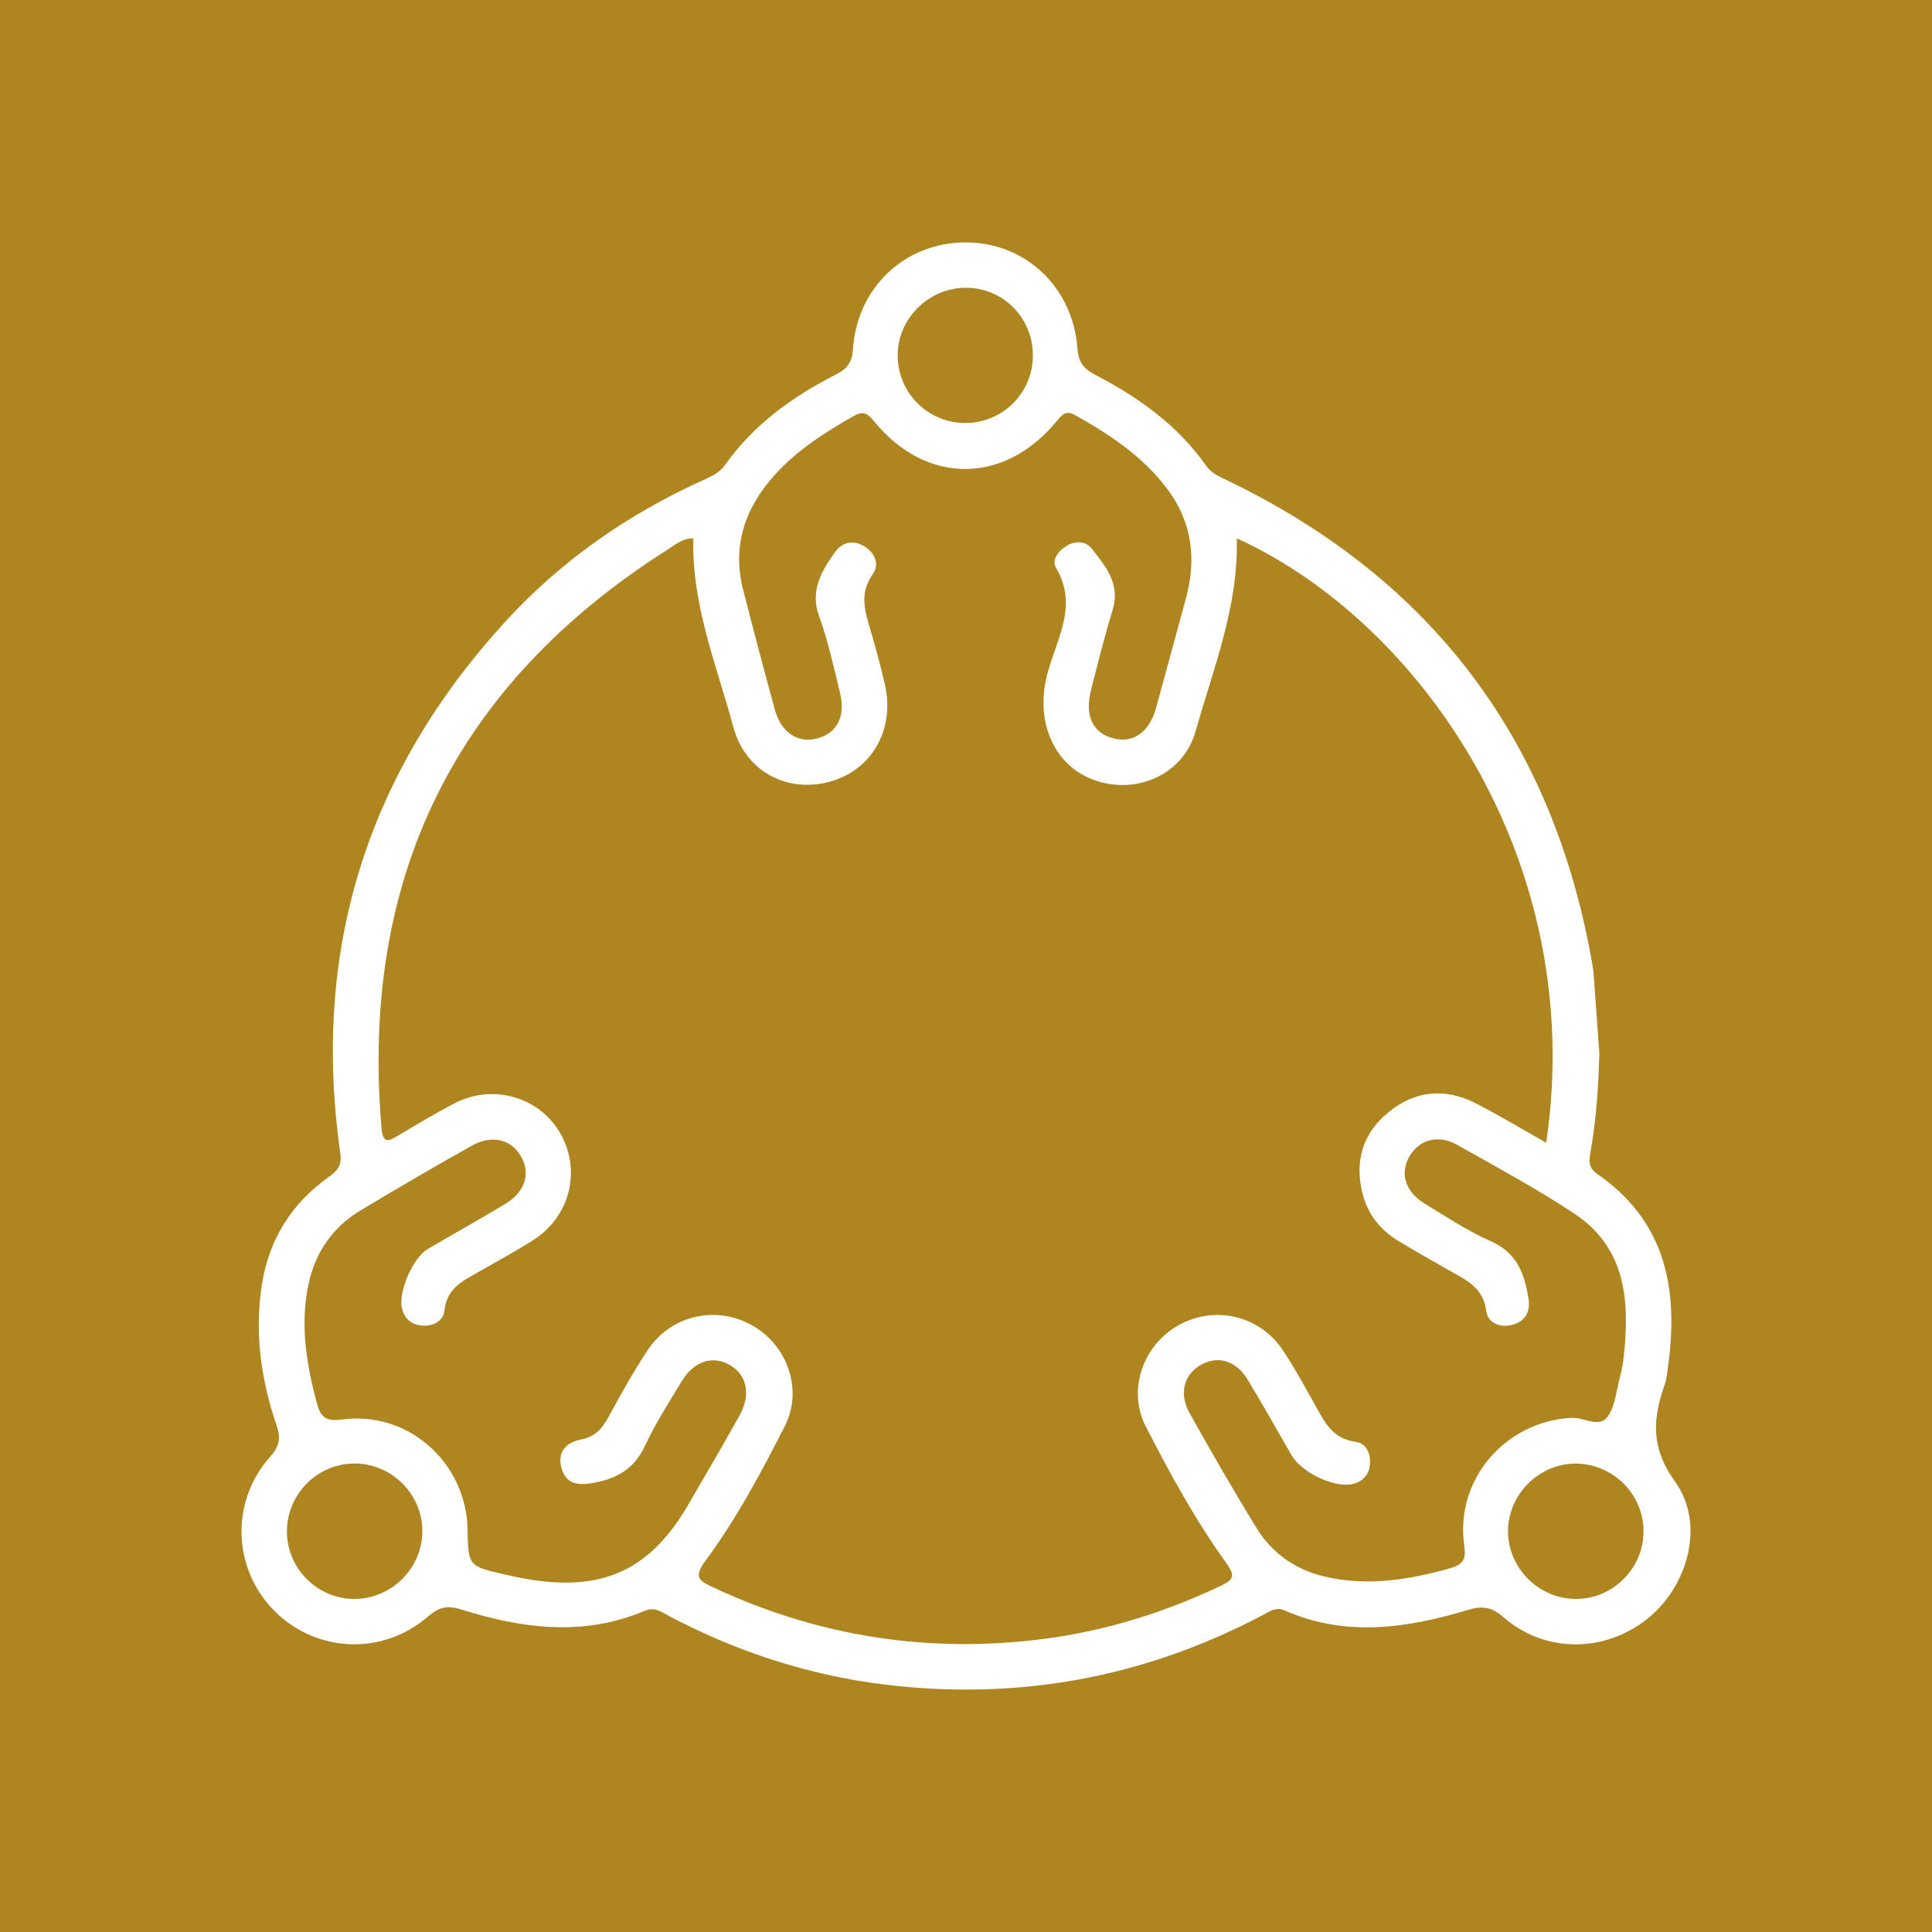 <?xml version="1.0" encoding="UTF-8" standalone="no"?><!DOCTYPE svg PUBLIC "-//W3C//DTD SVG 1.1//EN" "http://www.w3.org/Graphics/SVG/1.1/DTD/svg11.dtd"><svg width="100%" height="100%" viewBox="0 0 2500 2500" version="1.1" xmlns="http://www.w3.org/2000/svg" xmlns:xlink="http://www.w3.org/1999/xlink" xml:space="preserve" xmlns:serif="http://www.serif.com/" style="fill-rule:evenodd;clip-rule:evenodd;stroke-linejoin:round;stroke-miterlimit:2;"><rect x="0" y="0" width="2500" height="2500" fill="#333333" stroke="none"/><rect id="Mesa-de-trabajo4" serif:id="Mesa de trabajo4" x="0" y="0" width="2500" height="2500" style="fill:none;"/><clipPath id="_clip1"><rect x="0" y="0" width="2500" height="2500"/></clipPath><g clip-path="url(#_clip1)"><rect x="0" y="0" width="2500" height="2500" style="fill:#af851f;"/><g><path d="M2126.63,1985.67c2.251,-47.637 -34.655,-88.52 -82.68,-91.616c-48.025,-3.131 -91.018,36.238 -92.531,84.72c-1.478,47.321 36.766,88.204 84.333,90.174c47.568,1.97 88.626,-35.64 90.878,-83.278m-876.477,-1438.31c48.166,-0.598 86.515,-39.581 86.374,-87.746c-0.105,-48.553 -38.666,-87.324 -86.655,-87.254c-48.975,0.106 -89.259,40.883 -88.274,89.365c1.02,48.024 40.531,86.268 88.555,85.635m-790.911,1521.66c47.637,-0.388 87.148,-39.968 87.288,-87.43c0.141,-48.799 -40.706,-88.766 -89.681,-87.817c-47.532,0.95 -86.163,41.094 -85.6,88.908c0.563,47.743 40.249,86.726 87.993,86.339m437.956,-1372.38c-13.58,-0.246 -22.728,7.775 -32.262,13.827c-275.412,174.542 -398.939,424.341 -371.25,749.29c1.653,19.386 7.916,17.838 20.934,10.062c24.205,-14.495 48.446,-29.131 73.497,-42.113c49.959,-25.895 110.228,-8.233 137.072,39.123c27.337,48.271 12.455,107.519 -35.57,138.128c-22.165,14.108 -45.35,26.598 -68.184,39.686c-20.828,11.963 -43.064,21.216 -46.301,50.91c-1.583,14.777 -15.832,21.567 -31.383,19.491c-13.018,-1.724 -20.828,-10.027 -23.713,-22.657c-4.715,-20.723 14.284,-64.843 33.142,-75.96c33.564,-19.773 67.692,-38.596 100.975,-58.826c25.754,-15.621 32.755,-39.651 19.702,-61.781c-12.841,-21.708 -37.61,-27.795 -63.399,-13.264c-48.377,27.196 -96.401,55.061 -143.969,83.735c-35.921,21.673 -58.403,53.971 -67.199,95.099c-11.118,51.895 -3.061,102.453 10.309,152.905c5.031,19.14 11.258,25.508 33.529,22.482c84.861,-11.434 160.188,55.976 161.876,141.647c0.986,48.059 0.986,48.095 47.849,58.861c9.464,2.181 18.999,4.257 28.604,5.91c99.005,17.029 160.504,-11.645 210.112,-97.773c21.919,-37.962 44.225,-75.678 65.476,-114.028c15.163,-27.372 9.182,-53.161 -13.651,-65.616c-22.095,-12.068 -45.738,-4.187 -61.395,21.778c-16.606,27.513 -34.092,54.745 -47.672,83.771c-14.003,29.94 -36.942,42.501 -67.657,47.743c-18.788,3.202 -33.916,1.372 -39.827,-18.436c-6.368,-21.321 5.277,-34.162 25.261,-37.997c18.366,-3.519 27.548,-14.672 35.816,-30.011c15.727,-29.132 32.017,-58.087 50.241,-85.636c29.871,-45.034 87.641,-58.192 134.364,-32.403c46.054,25.437 67.235,83.348 42.958,130.951c-30.468,59.811 -62.309,119.446 -102.171,173.487c-16.817,22.798 -8.233,26.668 10.485,35.429c136.052,63.54 278.719,85.459 427.19,66.249c79.549,-10.273 155.685,-34.057 228.443,-68.501c17.697,-8.373 18.999,-13.545 6.79,-30.504c-39.897,-55.342 -72.582,-115.47 -103.684,-176.02c-24.311,-47.356 -2.92,-105.795 42.924,-131.091c46.722,-25.789 104.352,-12.49 134.398,32.368c14.601,21.814 27.197,44.999 40.109,67.903c12.771,22.693 22.622,46.864 54.287,50.804c13.581,1.689 19.738,15.375 18.401,29.484c-1.302,14.284 -10.203,22.868 -24.206,25.472c-23.151,4.328 -64.244,-15.586 -76.84,-37.083c-19.139,-32.79 -37.505,-66.073 -57.277,-98.512c-14.883,-24.417 -37.928,-31.137 -59.6,-19.35c-22.447,12.173 -29.73,37.329 -15.481,62.766c28.076,50.135 56.68,100.025 86.796,148.929c20.195,32.791 50.523,53.935 88.31,62.731c54.744,12.772 108.117,4.398 161.348,-10.59c17.662,-4.961 21.638,-11.223 18.964,-30.257c-11.997,-85.072 53.654,-160.364 139.254,-164.586c15.832,-0.774 35.183,13.616 46.265,-1.407c9.746,-13.229 11.048,-32.755 15.586,-49.608c2.252,-8.444 4.082,-17.134 5.067,-25.824c8.197,-72.688 4.327,-142.597 -64.174,-187.771c-48.693,-32.158 -100.236,-60.058 -151.181,-88.661c-24.206,-13.581 -48.412,-6.861 -61.042,13.897c-13.44,22.06 -6.755,46.301 18.787,61.957c28.252,17.275 56.188,35.746 86.269,49.08c33.67,14.883 43.31,42.22 48.341,73.884c2.639,16.431 -3.377,29.096 -20.23,33.846c-16.712,4.75 -32.439,-2.111 -34.479,-17.908c-3.976,-30.785 -26.88,-40.249 -48.588,-52.634c-22.024,-12.525 -44.049,-24.979 -65.686,-38.173c-23.467,-14.249 -39.335,-34.866 -45.949,-61.64c-10.309,-41.798 0.879,-77.86 34.163,-104.845c34.162,-27.76 72.899,-31.384 112.127,-11.4c30.715,15.657 60.269,33.6 91.582,51.227c53.794,-363.088 -162.299,-673.612 -400.347,-782.116c2.322,87.746 -30.187,167.892 -53.337,249.693c-15.727,55.518 -75.01,82.011 -129.121,63.857c-52.036,-17.451 -77.016,-71.879 -64.491,-130.67c10.098,-47.285 43.909,-92.777 12.948,-144.742c-6.087,-10.168 3.131,-22.236 14.425,-28.745c11.821,-6.79 24.663,-5.383 32.087,4.187c17.732,22.764 37.082,45.421 26.879,78.81c-10.484,34.409 -19.28,69.345 -28.076,104.247c-8.479,33.67 2.428,55.659 29.871,62.45c25.261,6.227 45.702,-8.48 54.357,-39.792c12.983,-46.899 25.613,-93.868 38.42,-140.802c13.827,-50.769 8.796,-98.372 -23.397,-141.612c-31.594,-42.465 -74.447,-70.823 -119.762,-96.295c-11.54,-6.509 -16.501,-1.196 -23.573,7.459c-67.832,82.891 -169.617,83.102 -236.921,0.14c-8.374,-10.379 -14.214,-13.193 -26.071,-6.438c-37.435,21.286 -73.462,44.295 -102.523,76.663c-38.244,42.642 -55.061,91.37 -40.496,148.296c13.264,51.825 26.915,103.579 41.059,155.192c7.986,29.026 29.131,43.205 53.408,37.4c26.563,-6.298 38.454,-28.041 30.82,-59.424c-8.057,-33.072 -15.234,-66.602 -26.845,-98.477c-12.314,-33.811 2.815,-58.791 20.406,-83.56c8.55,-12.032 21.954,-16.254 36.274,-8.373c15.199,8.373 21.954,23.748 12.631,36.872c-17.451,24.522 -10.485,47.321 -3.167,71.773c6.966,23.291 13.194,46.828 18.682,70.541c13.51,58.158 -16.289,111.002 -70.506,126.096c-55.308,15.41 -109.701,-12.49 -125.427,-70.471c-21.743,-80.218 -54.147,-158.429 -51.79,-244.205m1172.37,666.751c-1.231,43.064 -4.046,85.776 -11.575,128.101c-1.97,11.083 -2.428,19.843 8.972,27.689c89.61,61.887 105.372,151.075 91.229,250.889c-0.95,6.755 -1.372,13.792 -3.624,20.125c-15.656,44.401 -19.386,82.117 12.912,126.975c39.757,55.237 16.536,136.334 -36.555,178.166c-55.413,43.697 -132.217,43.768 -185.73,-2.885c-15.622,-13.615 -27.549,-14.671 -45.914,-9.147c-78.739,23.748 -158.042,35.359 -237.027,0.598c-11.013,-4.82 -18.682,0.915 -27.126,5.383c-154.489,81.941 -318.933,111.776 -492.033,90.314c-97.422,-12.103 -189.812,-42.36 -276.855,-88.168c-10.167,-5.348 -18.752,-12.701 -32.262,-6.966c-79.127,33.599 -158.534,22.869 -237.098,-1.795c-18.014,-5.664 -28.709,-3.377 -43.275,9.254c-58.896,50.98 -144.989,46.652 -198.783,-7.705c-53.725,-54.288 -57.102,-140.802 -5.524,-198.854c12.209,-13.757 14.39,-24.065 8.69,-40.601c-20.476,-59.811 -28.99,-121.487 -18.823,-184.253c9.289,-57.348 38.631,-103.614 86.128,-137.46c11.259,-8.021 17.31,-14.953 15.094,-30.574c-37.505,-262.359 34.233,-491.47 212.434,-686.946c73.145,-80.287 160.962,-141.119 260.002,-185.59c9.921,-4.433 18.998,-9.253 25.542,-18.506c36.942,-52.282 87.5,-88.274 143.617,-116.983c14.531,-7.424 20.652,-15.516 21.778,-32.896c5.313,-80.112 67.903,-138.058 146.22,-137.882c76.523,0.141 138.34,57.63 144.18,136.897c1.372,18.506 8.303,26.809 23.678,34.796c55.87,29.026 106.358,65.158 143.159,117.616c6.544,9.359 16.255,13.44 25.93,18.084c267.425,128.453 425.01,339.41 474.371,631.604c0.809,4.784 0.985,9.675 1.337,14.565c2.357,32.052 4.644,64.104 6.931,96.155" style="fill:#fff;fill-rule:nonzero;"/></g></g></svg>
